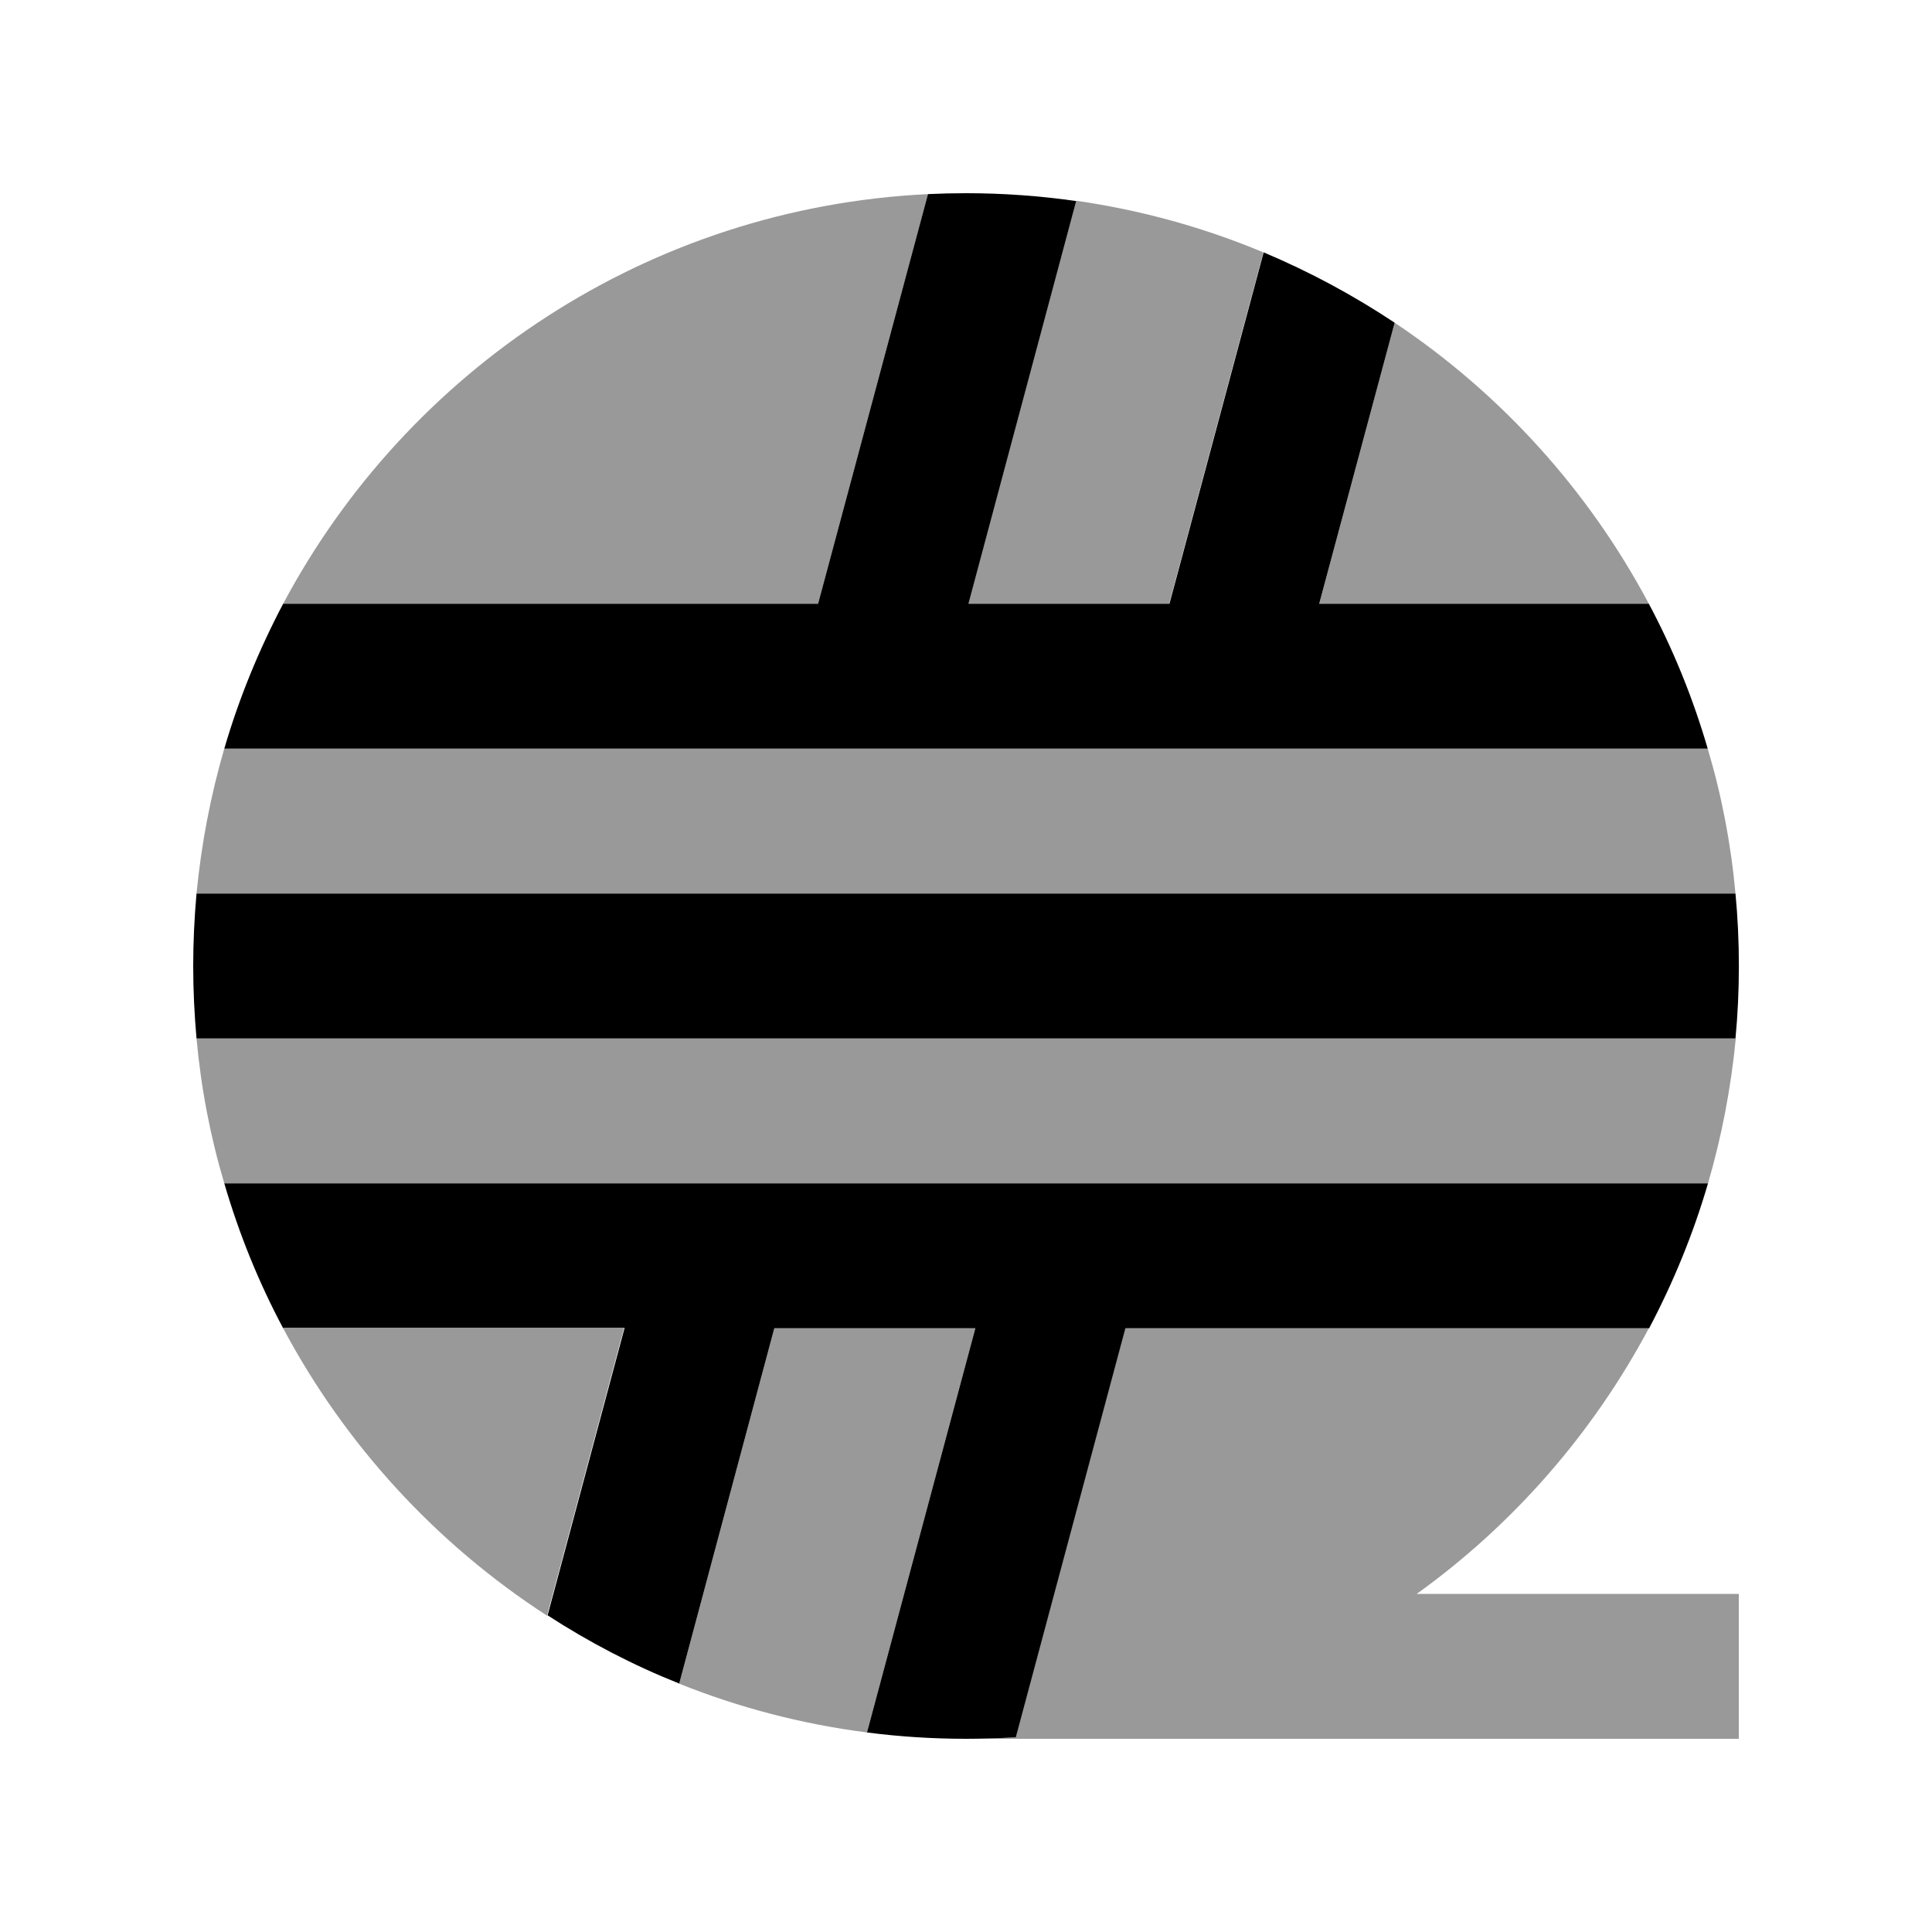 <svg xmlns="http://www.w3.org/2000/svg" viewBox="0 0 640 640"><!--! Font Awesome Pro 7.1.0 by @fontawesome - https://fontawesome.com License - https://fontawesome.com/license (Commercial License) Copyright 2025 Fonticons, Inc. --><path opacity=".4" fill="currentColor" d="M65.1 296L574.9 296C573.4 279.5 570.3 263.4 565.7 248L74.3 248C69.8 263.4 66.7 279.5 65.1 296zM65.1 344C66.6 360.5 69.7 376.6 74.3 392L565.8 392C570.3 376.6 573.4 360.5 575 344L65.1 344zM93.8 200L271 200L307.4 64.3C214.7 68.8 135 122.6 93.8 200zM93.8 440C114.4 478.7 144.6 511.5 181.2 535.2L206.7 440L93.8 440zM224.9 557.7C244.6 565.6 265.4 571.1 287.2 573.9L323.1 440L256.5 440L225 557.7zM320 576L576 576L576 528L469.3 528C501.2 505.1 527.6 474.9 546.2 440L372.7 440L336.4 575.5C331 575.8 325.5 576 320 576zM320.7 200L387.3 200L418.5 83.6C398.9 75.4 378.1 69.6 356.5 66.5L320.7 200zM437 200L546.2 200C526.2 162.4 497.2 130.4 462 106.9L437 200z"/><path fill="currentColor" d="M93.8 200L271 200L307.4 64.3C311.6 64.1 315.8 64 320 64C332.4 64 344.6 64.9 356.5 66.6L320.8 200L387.4 200L418.6 83.6C433.8 90 448.3 97.8 462 106.9L437 200L546.2 200C554.3 215.2 560.8 231.2 565.7 248L74.3 248C79.2 231.2 85.8 215.2 93.8 200zM65.1 344C64.4 336.1 64 328.1 64 320C64 311.9 64.4 303.9 65.1 296L574.9 296C576.4 311.7 576.4 328.3 574.9 344L65.1 344zM93.8 440C85.7 424.8 79.2 408.8 74.3 392L565.8 392C560.9 408.8 554.3 424.8 546.3 440L372.8 440L336.5 575.5C331.1 575.8 325.6 576 320.1 576C309 576 298 575.3 287.2 573.9L323.1 440L256.5 440L225 557.7C209.7 551.6 195.1 544 181.4 535.1L206.9 439.9L94 439.9z"/></svg>